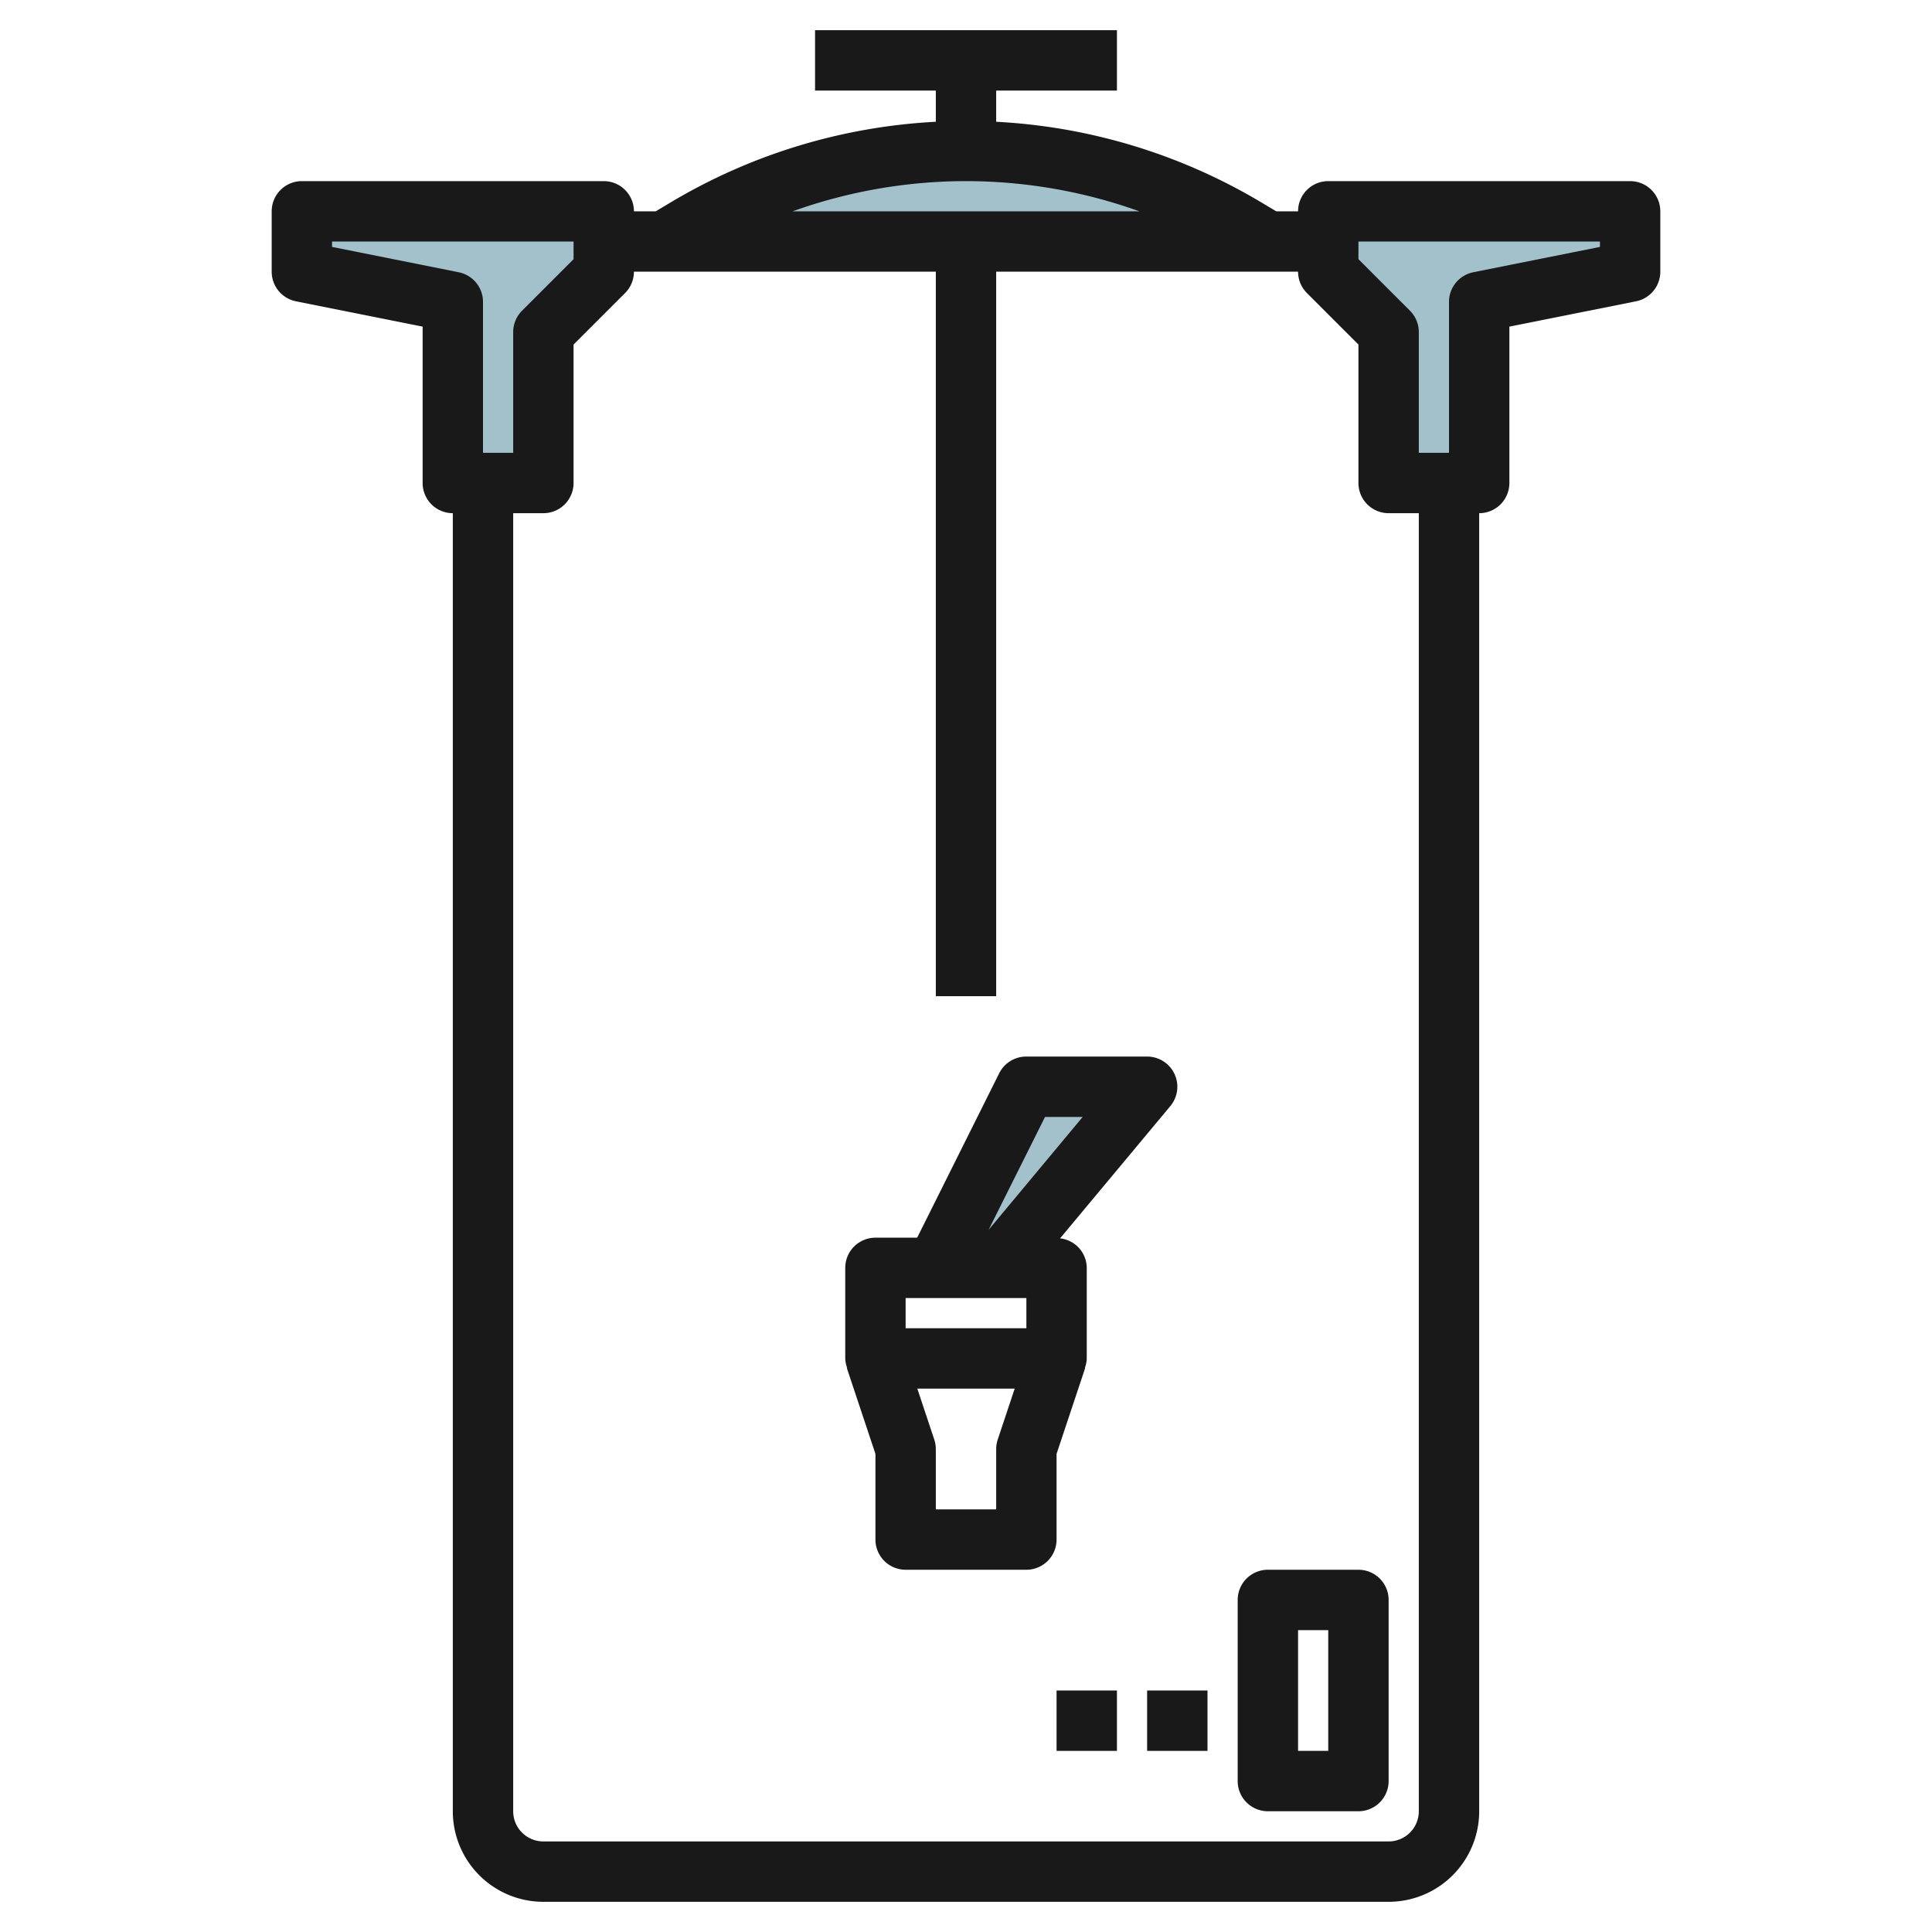 <svg id="Layer_3" height="512" viewBox="0 0 64 64" width="512" xmlns="http://www.w3.org/2000/svg" data-name="Layer 3"><path d="m44 9v-2h10v2l-5 1v6h-3v-5z" fill="#a3c1ca"/><path d="m42 8-.713-.428a18.05 18.05 0 0 0 -9.287-2.572 18.05 18.05 0 0 0 -9.287 2.572l-.713.428z" fill="#a3c1ca"/><path d="m20 9v-2h-10v2l5 1v6h3v-5z" fill="#a3c1ca"/><path d="m31 42 3-6h4l-5 6z" fill="#a3c1ca"/><g fill="#191919"><path d="m28.052 45.316.948 2.846v2.838a1 1 0 0 0 1 1h4a1 1 0 0 0 1-1v-2.838l.948-2.846h-.011a.991.991 0 0 0 .063-.316v-3a.99.99 0 0 0 -.884-.977l3.653-4.383a1 1 0 0 0 -.769-1.64h-4a1 1 0 0 0 -.9.553l-2.718 5.447h-1.382a1 1 0 0 0 -1 1v3a.991.991 0 0 0 .063.313zm4.948 2.684v2h-2v-2a1 1 0 0 0 -.052-.316l-.561-1.684h3.226l-.561 1.684a1 1 0 0 0 -.052.316zm1.618-11h1.247l-3.117 3.741zm-4.618 6h4v1h-4z"/><path d="m42 60h3a1 1 0 0 0 1-1v-6a1 1 0 0 0 -1-1h-3a1 1 0 0 0 -1 1v6a1 1 0 0 0 1 1zm1-6h1v4h-1z"/><path d="m9.8 9.98 4.2.84v5.18a1 1 0 0 0 1 1v43a3 3 0 0 0 3 3h28a3 3 0 0 0 3-3v-43a1 1 0 0 0 1-1v-5.18l4.2-.84a1 1 0 0 0 .8-.98v-2a1 1 0 0 0 -1-1h-10a1 1 0 0 0 -1 1h-.723l-.477-.285a19.049 19.049 0 0 0 -8.8-2.681v-1.034h4v-2h-10v2h4v1.034a19.049 19.049 0 0 0 -8.8 2.681l-.477.285h-.723a1 1 0 0 0 -1-1h-10a1 1 0 0 0 -1 1v2a1 1 0 0 0 .8.98zm35.2-1.98h8v.18l-4.2.84a1 1 0 0 0 -.8.98v5h-1v-4a1 1 0 0 0 -.293-.707l-1.707-1.707zm-13-2a17.049 17.049 0 0 1 5.744 1h-11.488a17.049 17.049 0 0 1 5.744-1zm-1 3v24h2v-24h10a1 1 0 0 0 .293.707l1.707 1.707v4.586a1 1 0 0 0 1 1h1v43a1 1 0 0 1 -1 1h-28a1 1 0 0 1 -1-1v-43h1a1 1 0 0 0 1-1v-4.586l1.707-1.707a1 1 0 0 0 .293-.707zm-20-1h8v.586l-1.707 1.707a1 1 0 0 0 -.293.707v4h-1v-5a1 1 0 0 0 -.8-.98l-4.2-.84z"/><path d="m38 56h2v2h-2z"/><path d="m35 56h2v2h-2z"/></g></svg>